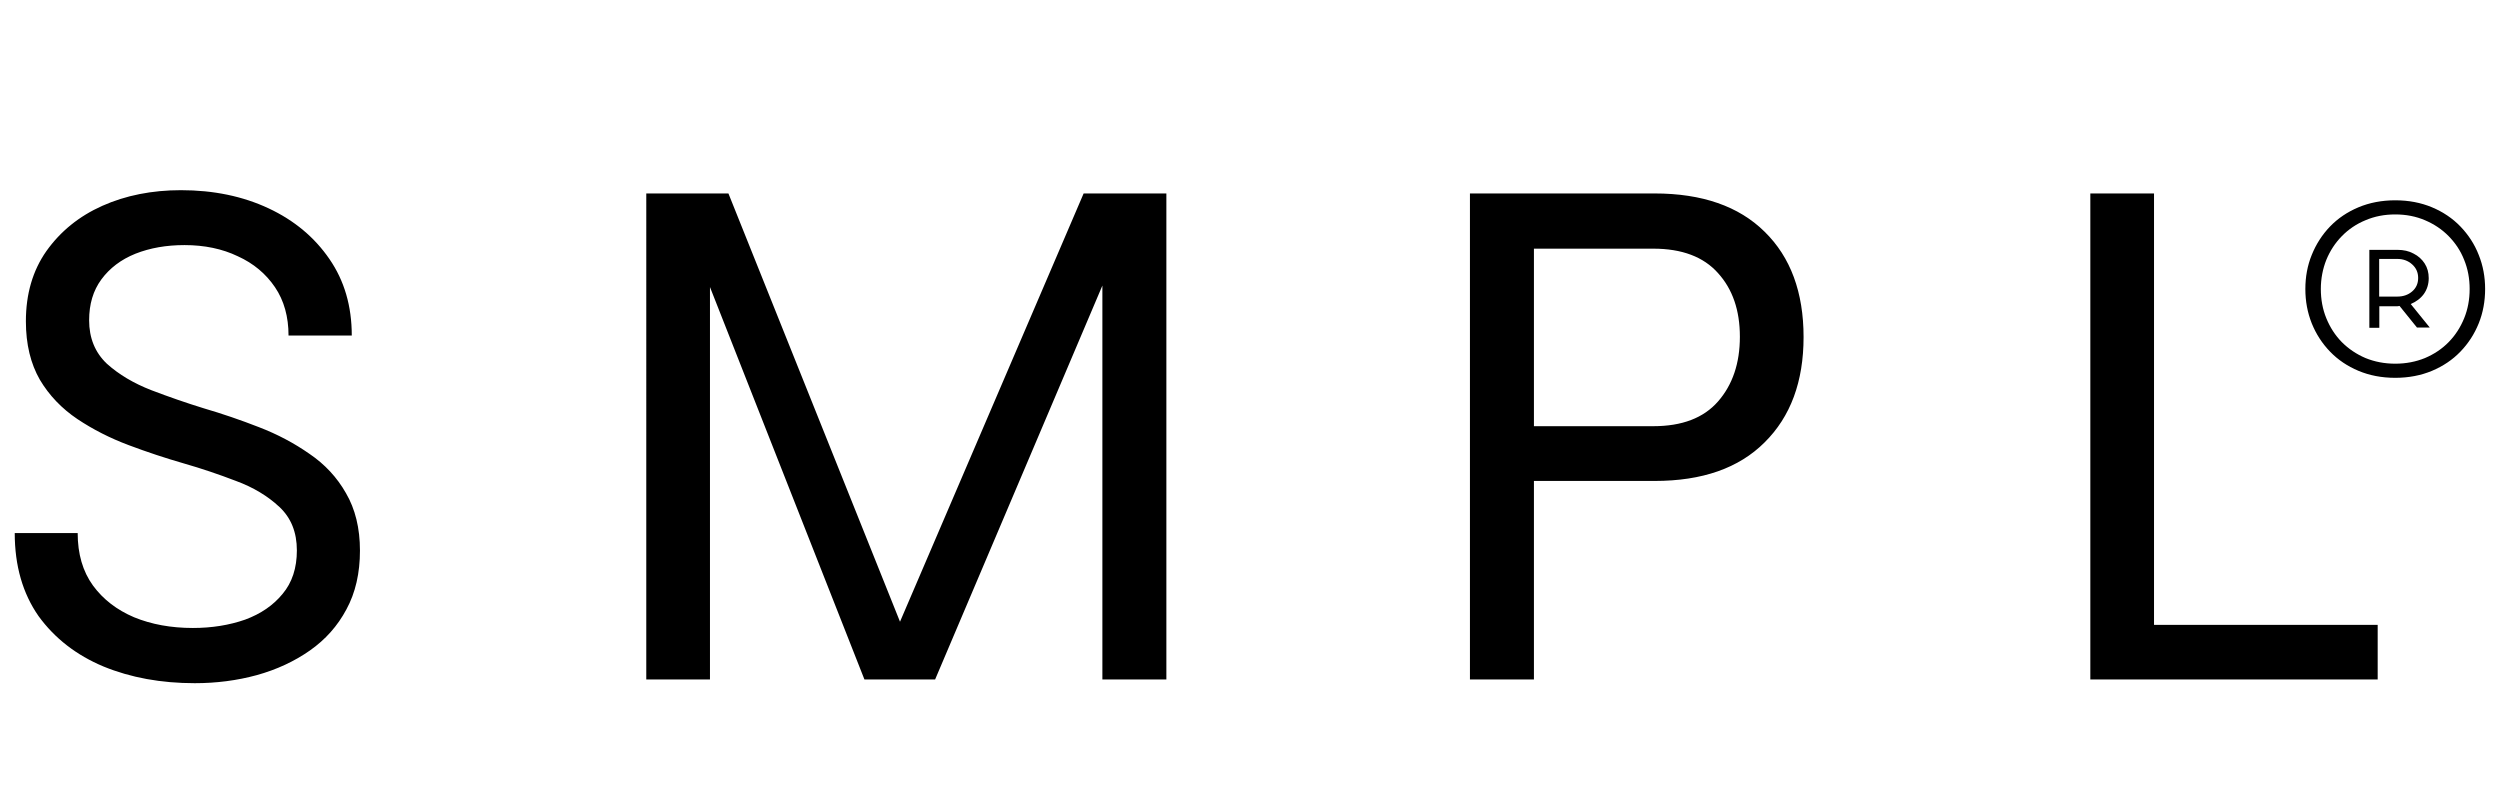 <svg xmlns="http://www.w3.org/2000/svg" xmlns:xlink="http://www.w3.org/1999/xlink" id="&#x421;&#x43B;&#x43E;&#x439;_1" x="0px" y="0px" viewBox="0 0 168 54" style="enable-background:new 0 0 168 54;" xml:space="preserve"><path d="M0.99,35.82h4.23c0,1.4,0.34,2.58,1.03,3.53c0.69,0.94,1.61,1.64,2.76,2.13c1.17,0.48,2.49,0.72,3.95,0.72  c1.28,0,2.45-0.19,3.51-0.56c1.06-0.39,1.9-0.97,2.52-1.73c0.64-0.76,0.96-1.74,0.96-2.92c0-1.22-0.39-2.19-1.17-2.92  c-0.78-0.73-1.75-1.32-2.92-1.75c-1.17-0.45-2.33-0.84-3.48-1.17c-1.25-0.36-2.49-0.77-3.74-1.24c-1.25-0.47-2.39-1.05-3.44-1.75  c-1.04-0.7-1.89-1.58-2.52-2.64c-0.62-1.08-0.94-2.38-0.94-3.93c0-1.84,0.46-3.41,1.38-4.72c0.94-1.32,2.19-2.34,3.76-3.04  c1.57-0.7,3.34-1.05,5.28-1.05c2.2,0,4.16,0.41,5.89,1.22c1.73,0.81,3.09,1.95,4.09,3.41c1,1.45,1.5,3.16,1.5,5.14h-4.25  c0-1.26-0.3-2.35-0.91-3.25c-0.61-0.9-1.44-1.6-2.5-2.08c-1.04-0.5-2.24-0.75-3.58-0.75c-1.22,0-2.31,0.19-3.3,0.58  c-0.97,0.39-1.73,0.97-2.29,1.73c-0.55,0.75-0.82,1.66-0.82,2.74c0,1.2,0.4,2.17,1.19,2.92c0.81,0.73,1.81,1.32,2.99,1.78  c1.18,0.45,2.36,0.86,3.53,1.22c1.23,0.36,2.46,0.78,3.69,1.26c1.25,0.48,2.38,1.08,3.41,1.8c1.03,0.7,1.85,1.58,2.45,2.64  c0.62,1.06,0.94,2.35,0.94,3.86c0,1.51-0.3,2.83-0.91,3.95c-0.59,1.11-1.41,2.03-2.45,2.76c-1.04,0.73-2.24,1.29-3.58,1.66  c-1.32,0.36-2.71,0.54-4.16,0.54c-2.26,0-4.3-0.37-6.13-1.12c-1.82-0.76-3.28-1.89-4.37-3.39C1.53,39.88,0.99,38.03,0.99,35.82z   M47.71,45.66h-4.28V13h5.52l11.53,28.78L72.82,13h5.56v32.66h-4.3V19.19L62.84,45.66h-4.75L47.71,19.29V45.66z M103.08,45.66h-4.3  V13h12.41c3.19,0,5.66,0.86,7.39,2.57c1.75,1.71,2.62,4.08,2.62,7.08c0,2.99-0.87,5.35-2.62,7.08c-1.73,1.73-4.19,2.59-7.39,2.59  h-8.11V45.66z M103.08,16.72v11.92h8.02c1.93,0,3.38-0.55,4.35-1.66c0.98-1.12,1.47-2.57,1.47-4.35c0-1.78-0.49-3.2-1.47-4.28  c-0.97-1.09-2.42-1.64-4.35-1.64H103.08z M159.78,41.99v3.67h-19.31V13h4.28v28.99H159.78z"></path><path d="M155.96,19.42c0,0.7,0.12,1.36,0.37,1.97c0.25,0.61,0.59,1.14,1.04,1.6c0.45,0.45,0.98,0.81,1.59,1.07  c0.61,0.25,1.28,0.38,2,0.38s1.39-0.13,2-0.38c0.61-0.26,1.14-0.61,1.59-1.07c0.45-0.46,0.79-0.99,1.04-1.6  c0.25-0.61,0.37-1.27,0.37-1.97c0-0.7-0.12-1.35-0.37-1.96c-0.24-0.61-0.59-1.13-1.04-1.59c-0.45-0.46-0.98-0.81-1.59-1.07  c-0.61-0.26-1.27-0.39-2-0.39s-1.39,0.13-2,0.39c-0.61,0.25-1.14,0.61-1.59,1.07c-0.44,0.45-0.79,0.98-1.04,1.59  C156.09,18.06,155.96,18.72,155.96,19.42z M154.92,19.42c0-0.81,0.14-1.58,0.43-2.29c0.29-0.72,0.7-1.36,1.23-1.91  c0.53-0.55,1.17-0.98,1.91-1.29c0.74-0.31,1.57-0.47,2.47-0.47c0.91,0,1.73,0.16,2.47,0.47c0.74,0.31,1.38,0.74,1.91,1.29  c0.53,0.55,0.95,1.19,1.23,1.91c0.29,0.72,0.43,1.48,0.43,2.29c0,0.82-0.14,1.59-0.43,2.31c-0.29,0.72-0.7,1.35-1.23,1.9  c-0.53,0.55-1.17,0.98-1.91,1.29c-0.74,0.31-1.57,0.47-2.47,0.47c-0.91,0-1.73-0.16-2.47-0.47c-0.74-0.31-1.38-0.74-1.91-1.29  c-0.53-0.55-0.94-1.18-1.23-1.9C155.06,21,154.92,20.24,154.92,19.42z M163.28,22.01h-0.86l-1.17-1.45  c-0.05,0.01-0.09,0.01-0.14,0.02c-0.05,0-0.1,0-0.16,0h-1.06v1.45h-0.67v-5.24h1.89c0.41,0,0.77,0.08,1.08,0.25  c0.32,0.16,0.57,0.39,0.75,0.67c0.18,0.28,0.27,0.61,0.27,0.98c0,0.4-0.11,0.76-0.33,1.07c-0.22,0.3-0.52,0.52-0.88,0.67  L163.28,22.01z M159.88,19.93h1.22c0.39,0,0.72-0.11,0.99-0.34c0.27-0.23,0.41-0.53,0.41-0.91c0-0.38-0.14-0.68-0.41-0.92  c-0.27-0.24-0.6-0.36-0.99-0.36h-1.22V19.93z"></path></svg>
